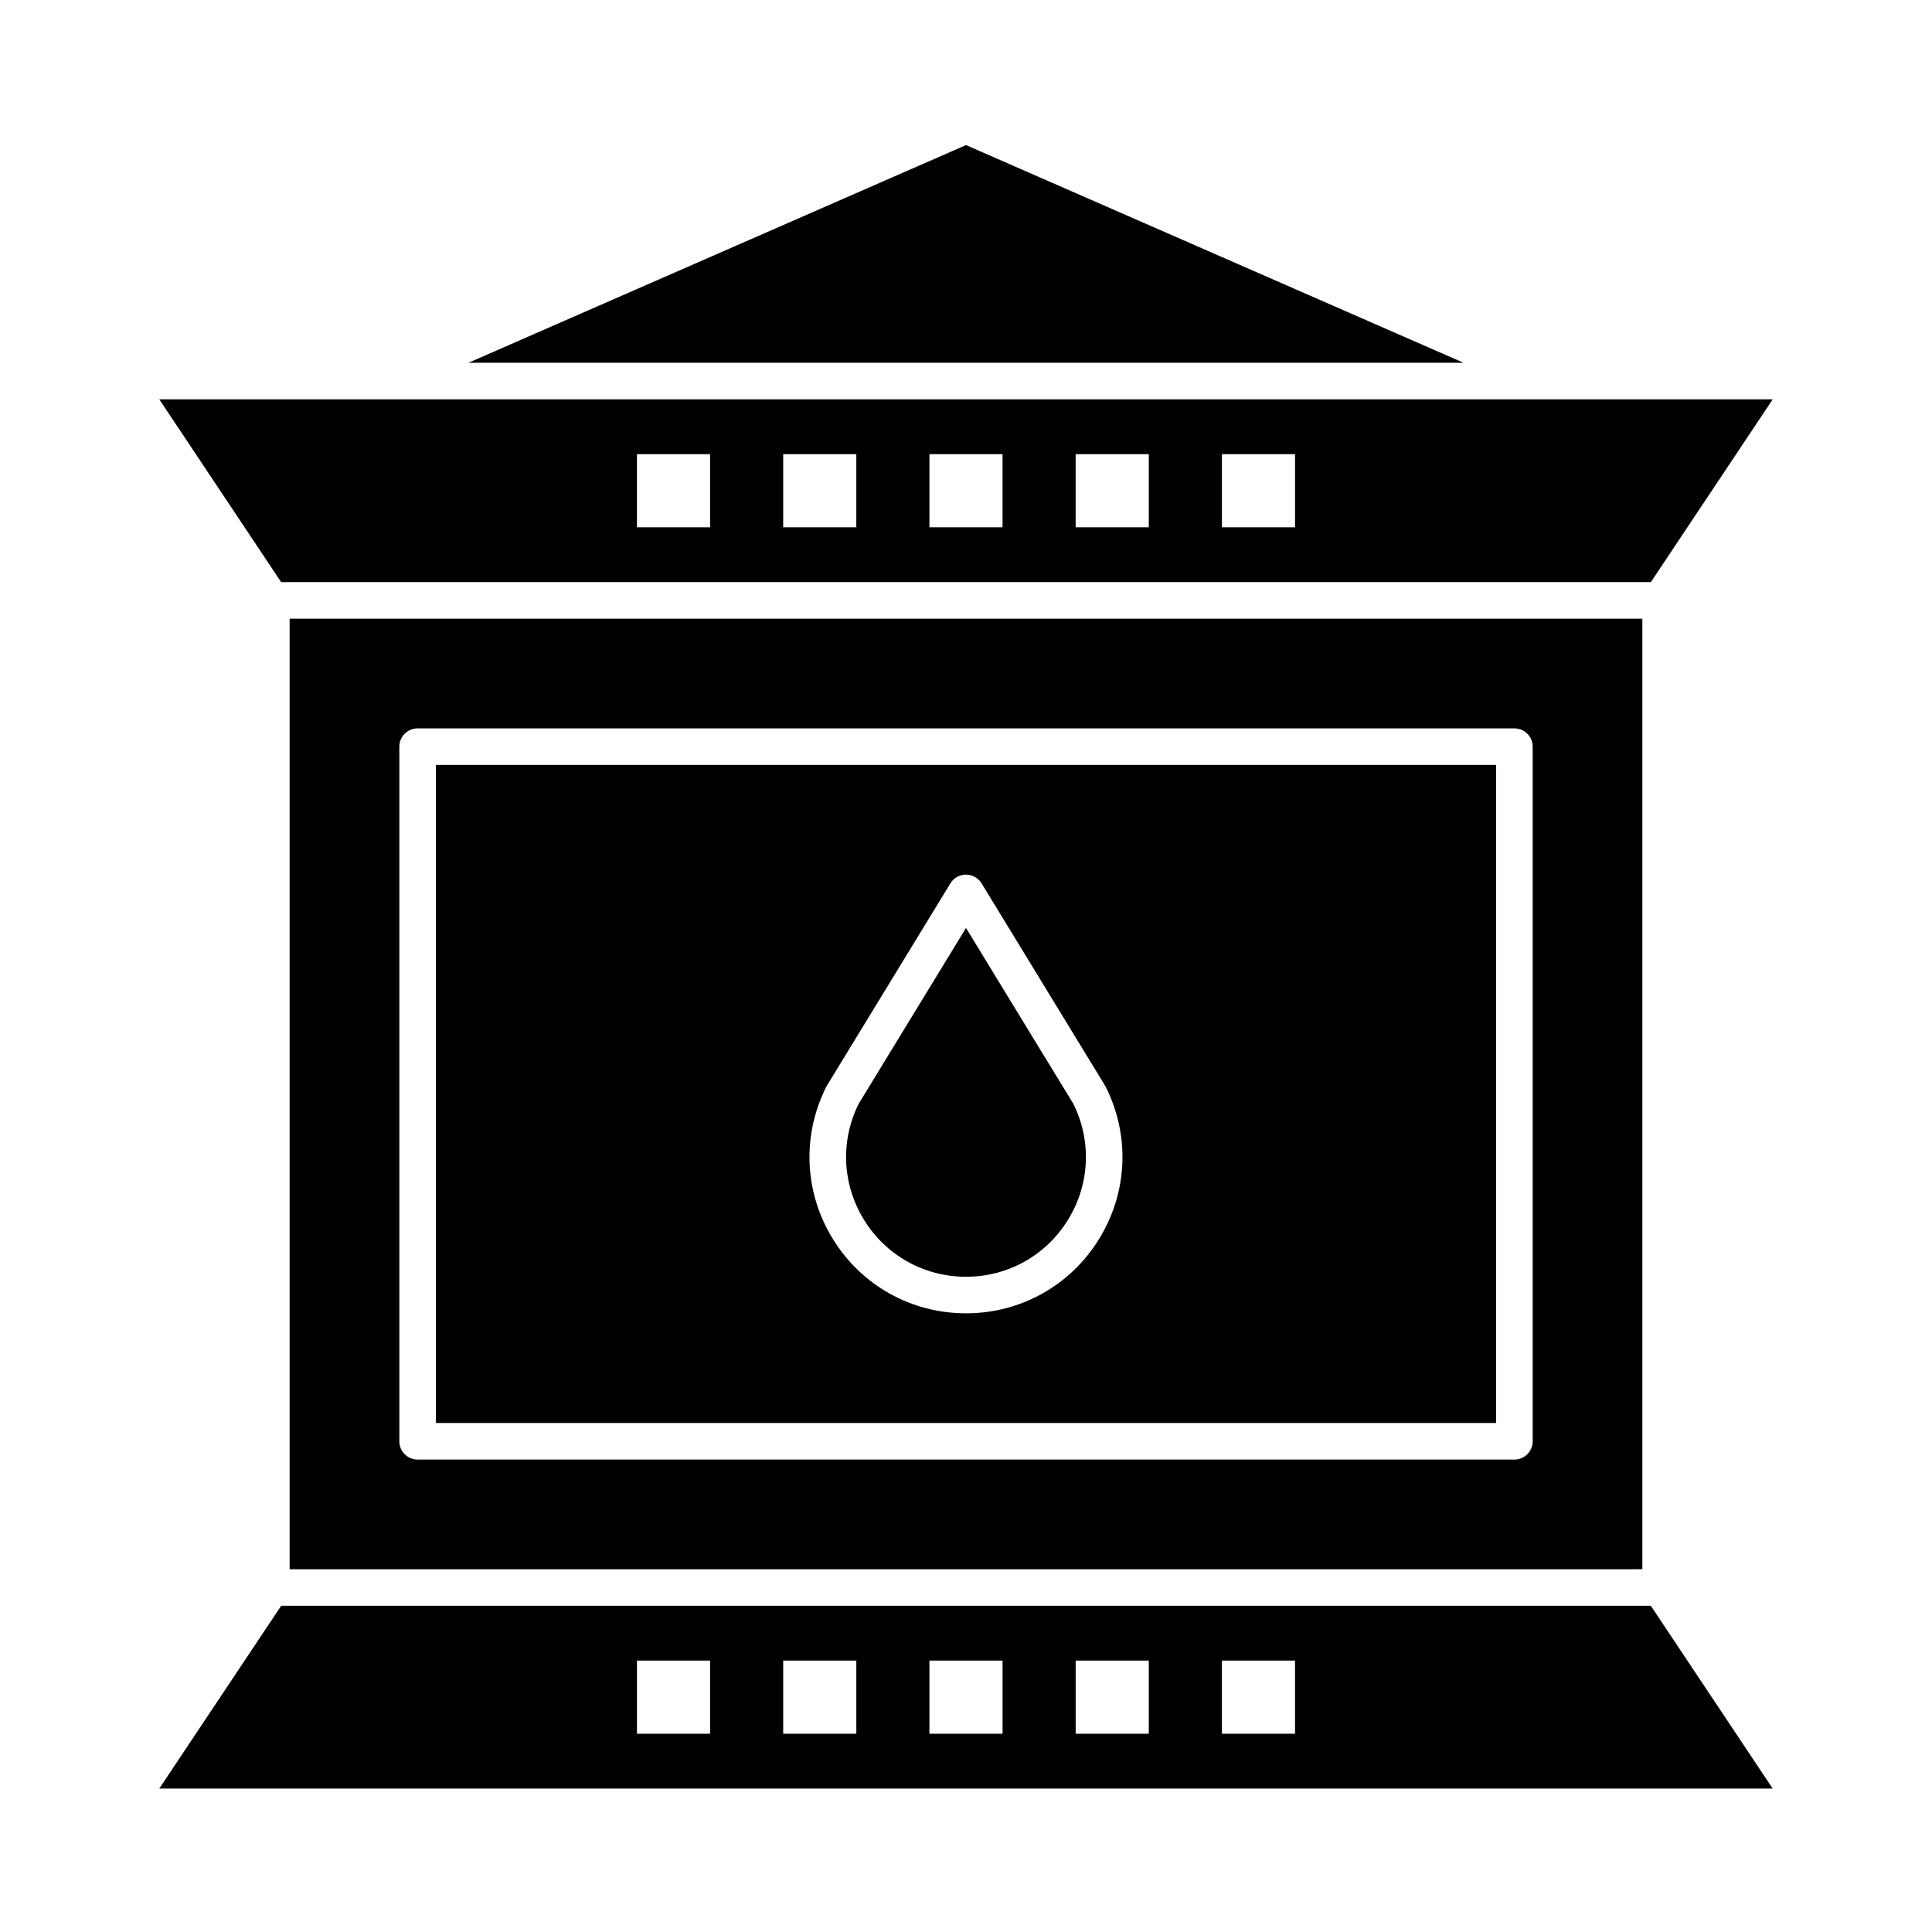 <?xml version="1.0" encoding="UTF-8"?>
<!-- Uploaded to: ICON Repo, www.iconrepo.com, Generator: ICON Repo Mixer Tools -->
<svg fill="#000000" width="800px" height="800px" version="1.1" viewBox="144 144 512 512" xmlns="http://www.w3.org/2000/svg">
 <g>
  <path d="m400 389.92-28.484 46.664c-4.863 9.875-4.316 21.34 1.477 30.711 5.828 9.43 15.922 15.059 27.008 15.059 11.082 0 21.18-5.629 27.008-15.059 5.793-9.371 6.34-20.84 1.477-30.711z"/>
  <path d="m579.24 559.86v-251.9h-358.48v251.91zm-329.41-217.99c0-2.676 2.168-4.844 4.844-4.844h290.66c2.676 0 4.844 2.168 4.844 4.844v184.09c0 2.676-2.168 4.844-4.844 4.844h-290.66c-2.676 0-4.844-2.168-4.844-4.844z"/>
  <path d="m540.48 346.71h-280.97v174.39h280.97zm-105.24 125.68c-7.606 12.309-20.781 19.652-35.246 19.652s-27.645-7.348-35.25-19.652c-7.606-12.305-8.281-27.375-1.812-40.312 0.062-0.121 0.125-0.242 0.199-0.359l32.73-53.617c0.875-1.441 2.441-2.32 4.133-2.32 1.688 0 3.254 0.879 4.137 2.32l32.73 53.617c0.07 0.117 0.137 0.238 0.199 0.359 6.465 12.938 5.785 28.008-1.82 40.312z"/>
  <path d="m581.49 298.27 32.297-48.441h-58.754-0.02-0.016l-309.95-0.004h-0.008-58.828l32.297 48.441zm-113.67-33.91h19.379v19.379h-19.379zm-38.758 0h19.379v19.379h-19.379zm-38.754 0h19.379v19.379h-19.379zm-38.754 0h19.379v19.379h-19.379zm-38.754 0h19.379v19.379h-19.379z"/>
  <path d="m400 182.45-131.86 57.688h263.72z"/>
  <path d="m218.51 569.55-32.297 48.441h427.57l-32.297-48.441zm113.67 33.91h-19.379v-19.379h19.379zm38.754 0h-19.379v-19.379h19.379zm38.754 0h-19.379v-19.379h19.379zm38.754 0h-19.379v-19.379h19.379zm38.754 0h-19.379v-19.379h19.379z"/>
 </g>
</svg>